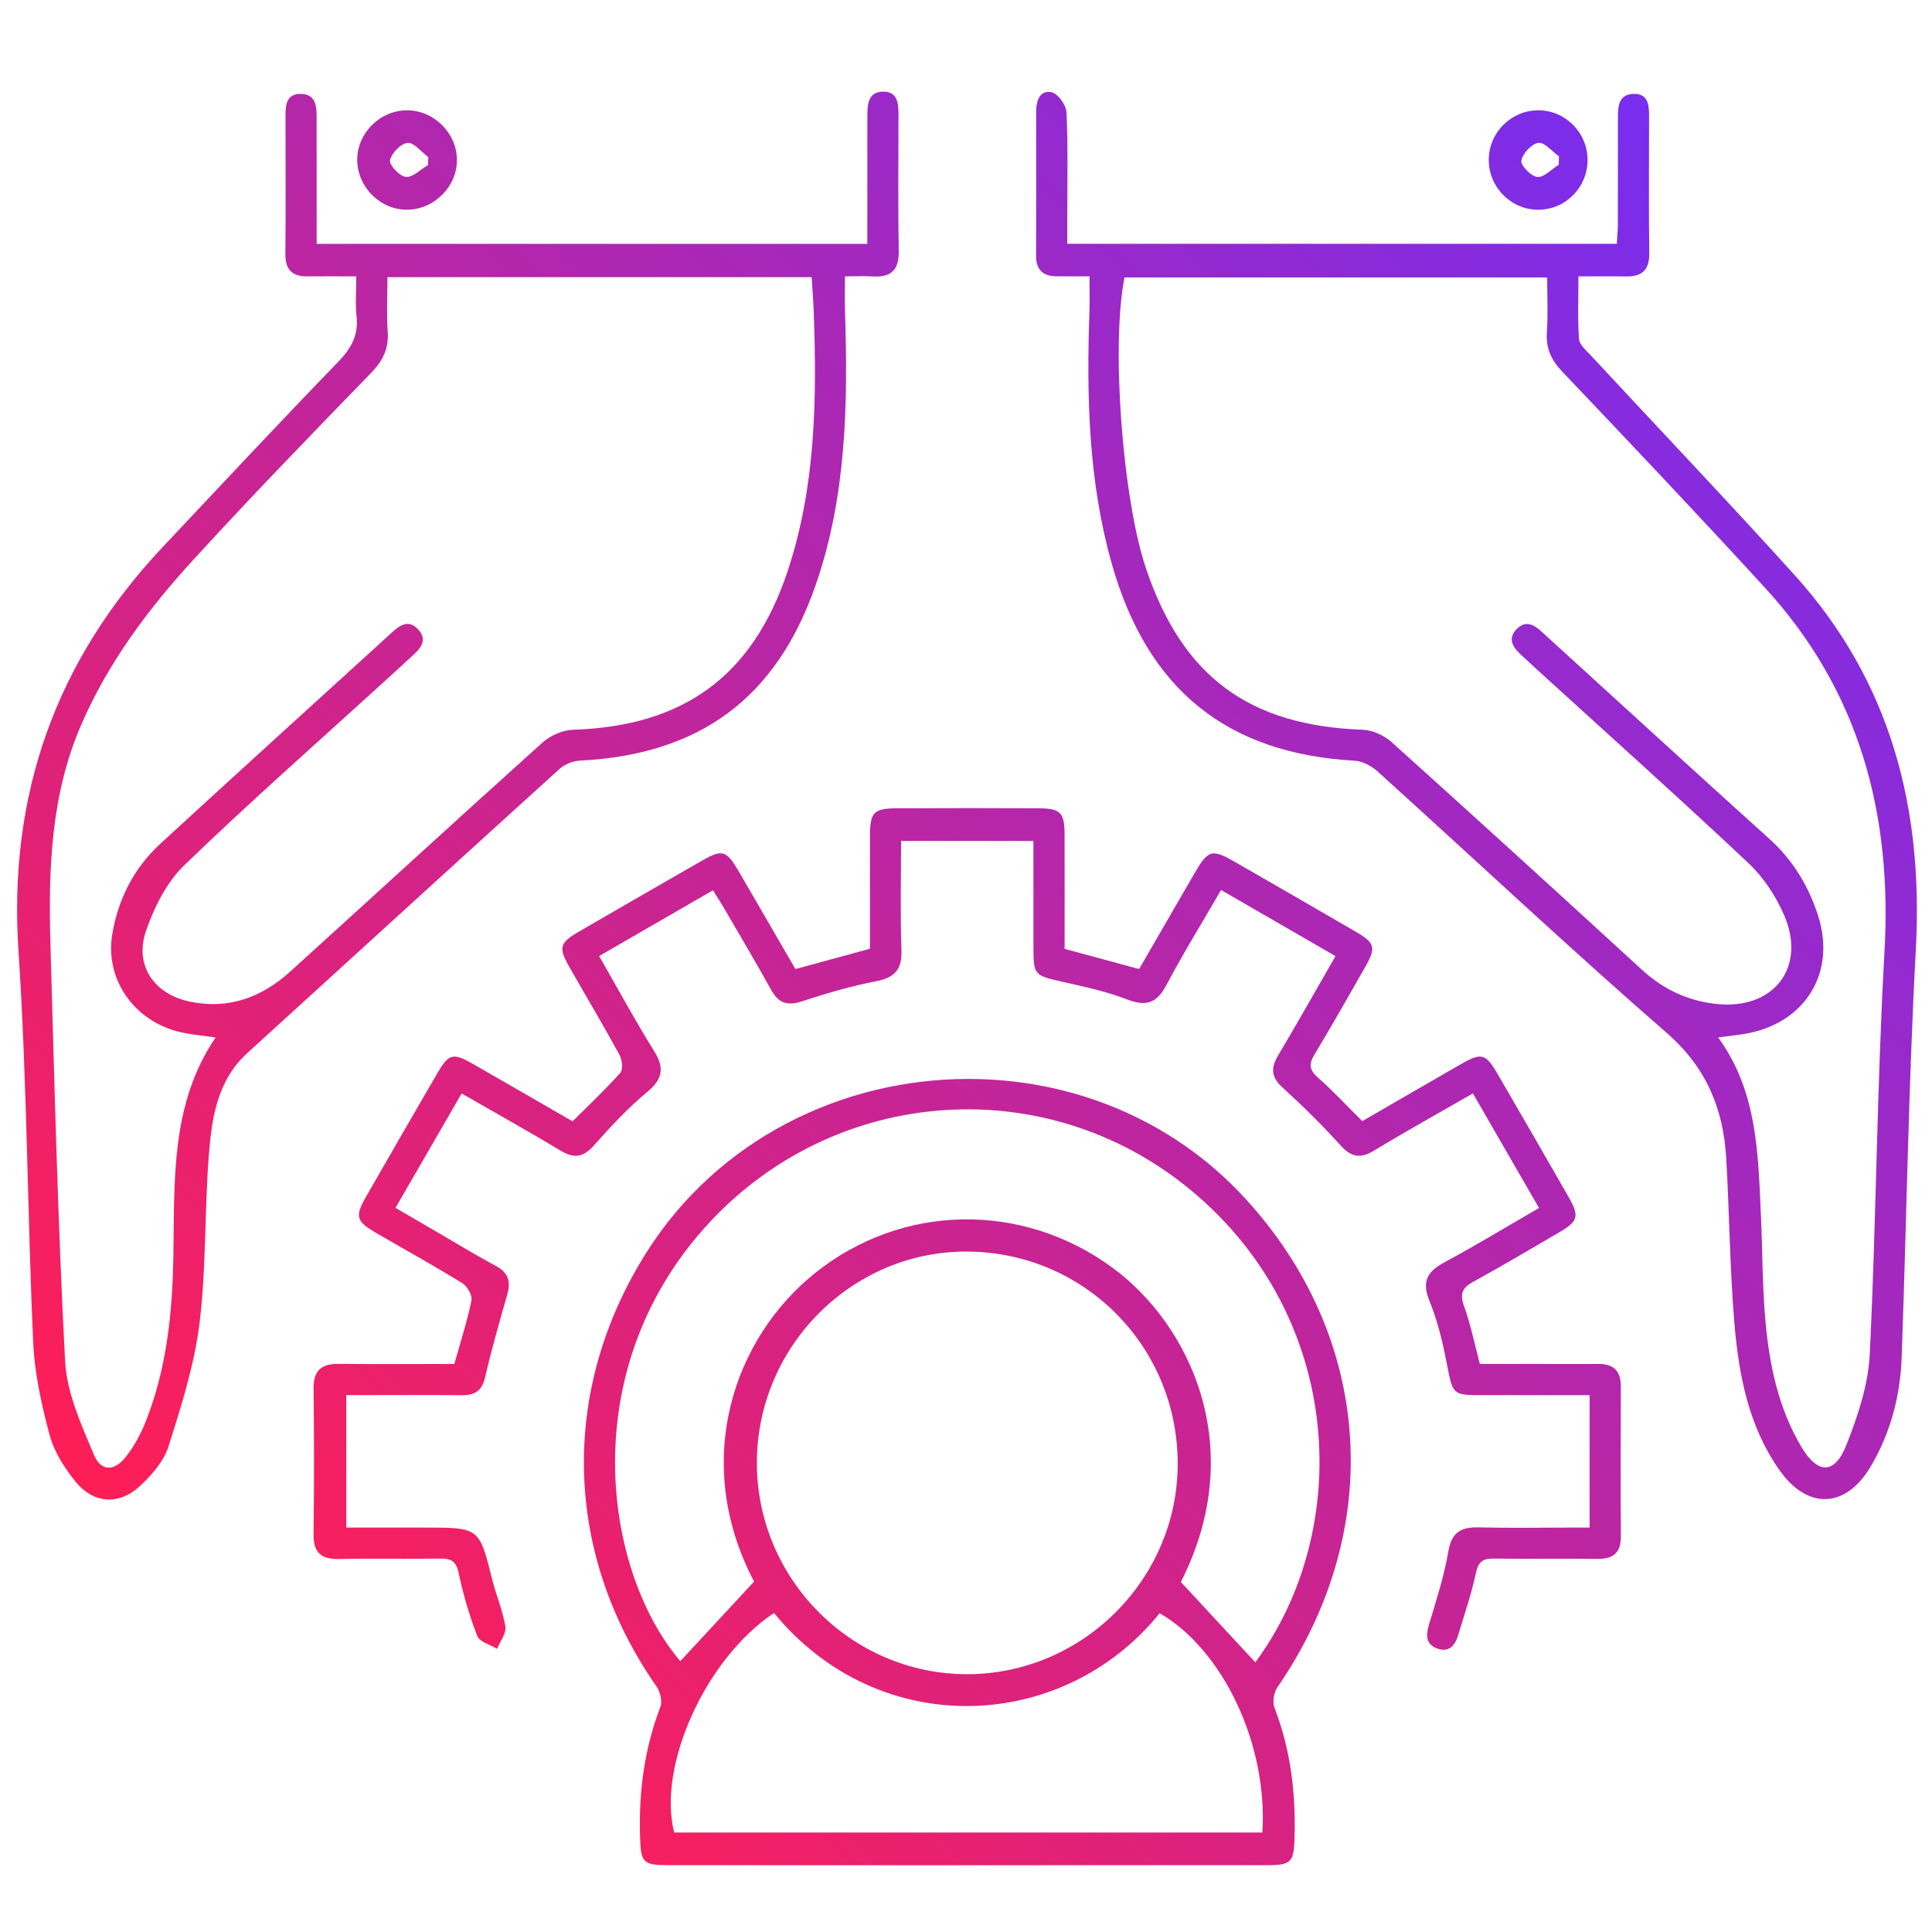 <svg xmlns:dc="http://purl.org/dc/elements/1.1/" xmlns:cc="http://creativecommons.org/ns#" xmlns:rdf="http://www.w3.org/1999/02/22-rdf-syntax-ns#" xmlns:svg="http://www.w3.org/2000/svg" xmlns="http://www.w3.org/2000/svg" viewBox="0 0 113.333 113.333" height="113.333" width="113.333" xml:space="preserve" id="svg2"><defs id="defs6"><linearGradient id="linearGradient28" spreadMethod="pad" gradientTransform="matrix(64.992,64.992,64.992,-64.992,10.074,13.047)" gradientUnits="userSpaceOnUse" y2="0" x2="1" y1="0" x1="0"><stop id="stop24" offset="0" style="stop-opacity:1;stop-color:#ff1e55"></stop><stop id="stop26" offset="1" style="stop-opacity:1;stop-color:#772df0"></stop></linearGradient></defs><g transform="matrix(1.333,0,0,-1.333,0,113.333)" id="g10"><g id="g12"><g id="g14"><g id="g20"><g id="g22"><path id="path30" style="fill:url(#linearGradient28);stroke:none" d="M 38.843,80.987 C 38.19,80.969 38.171,80.404 38.17,79.901 v 0 c -0.003,-1.113 -0.001,-2.226 -0.001,-3.339 v 0 C 38.168,75.807 38.168,75.051 38.168,74.29 v 0 H 13.935 c 0,1.911 10e-4,3.763 -0.001,5.614 v 0 c -10e-4,0.482 -0.059,0.969 -0.682,0.984 v 0 c -0.641,0.016 -0.688,-0.468 -0.688,-0.955 v 0 c 0.002,-2.027 0.014,-4.054 -0.005,-6.08 v 0 c -0.008,-0.691 0.289,-1.002 0.965,-0.994 v 0 c 0.682,0.006 1.363,0 2.155,0 v 0 c 0,-0.666 -0.05,-1.211 0.011,-1.742 v 0 c 0.095,-0.837 -0.227,-1.42 -0.806,-2.018 v 0 C 12.284,66.414 9.733,63.681 7.171,60.96 v 0 C 2.457,55.952 0.354,50.067 0.814,43.154 v 0 C 1.194,37.434 1.203,31.69 1.46,25.96 v 0 c 0.061,-1.375 0.366,-2.759 0.725,-4.095 v 0 c 0.2,-0.74 0.659,-1.459 1.153,-2.063 v 0 C 4.113,18.854 5.228,18.774 6.131,19.6 v 0 c 0.532,0.487 1.074,1.108 1.285,1.772 v 0 c 0.565,1.781 1.141,3.596 1.367,5.439 v 0 c 0.302,2.455 0.214,4.956 0.411,7.428 v 0 c 0.13,1.615 0.378,3.246 1.692,4.443 v 0 c 4.58,4.17 9.152,8.347 13.742,12.504 v 0 c 0.226,0.206 0.59,0.347 0.898,0.363 v 0 c 5.264,0.264 8.632,2.743 10.361,7.703 v 0 c 1.368,3.927 1.431,8.001 1.298,12.093 v 0 c -0.015,0.475 -0.001,0.951 -0.001,1.514 v 0 c 0.44,0 0.835,0.018 1.228,-0.004 v 0 c 0.781,-0.043 1.15,0.263 1.138,1.094 v 0 c -0.033,1.998 -0.011,3.996 -0.01,5.994 v 0 c 10e-4,0.5 -0.026,1.045 -0.661,1.045 v 0 c -0.012,0 -0.024,0 -0.036,-0.001 M 4.126,21.016 c -0.555,1.321 -1.189,2.72 -1.262,4.113 v 0 C 2.543,31.226 2.396,37.333 2.221,43.437 v 0 c -0.094,3.291 0.006,6.569 1.343,9.666 v 0 c 1.179,2.732 2.937,5.089 4.924,7.262 v 0 c 2.56,2.8 5.203,5.526 7.846,8.249 v 0 c 0.52,0.537 0.78,1.066 0.727,1.811 v 0 c -0.054,0.763 -0.011,1.533 -0.011,2.399 v 0 h 18.668 c 0.032,-0.52 0.073,-1.021 0.091,-1.523 v 0 c 0.14,-3.862 0.088,-7.711 -1.153,-11.429 v 0 c -1.541,-4.615 -4.579,-6.81 -9.451,-6.966 v 0 c -0.457,-0.014 -0.995,-0.26 -1.341,-0.571 v 0 C 20.149,48.997 16.471,45.617 12.77,42.264 v 0 C 11.521,41.132 10.061,40.587 8.363,40.94 v 0 c -1.58,0.328 -2.456,1.593 -1.941,3.104 v 0 c 0.357,1.042 0.907,2.144 1.683,2.895 v 0 c 2.871,2.775 5.874,5.416 8.827,8.108 v 0 c 0.4,0.365 0.798,0.733 1.199,1.098 v 0 c 0.358,0.325 0.702,0.688 0.288,1.158 v 0 c -0.458,0.517 -0.865,0.17 -1.24,-0.176 v 0 C 17.117,57.068 17.053,57.011 16.99,56.953 v 0 C 13.678,53.935 10.357,50.927 7.059,47.894 v 0 C 5.889,46.818 5.192,45.446 4.937,43.886 v 0 c -0.321,-1.969 0.971,-3.803 2.97,-4.279 v 0 c 0.496,-0.118 1.012,-0.157 1.58,-0.243 v 0 C 7.492,36.424 7.688,33.058 7.63,29.741 v 0 C 7.586,27.218 7.334,24.729 6.373,22.367 v 0 C 6.171,21.871 5.9,21.388 5.577,20.96 v 0 C 5.317,20.614 5.039,20.432 4.785,20.432 v 0 c -0.259,0 -0.492,0.188 -0.659,0.584 m 41.471,59.089 c 10e-4,-2.113 0.005,-4.224 -0.002,-6.336 v 0 c -0.003,-0.606 0.289,-0.898 0.879,-0.907 v 0 c 0.478,-0.006 0.955,-10e-4 1.471,-10e-4 v 0 c 0,-0.621 0.013,-1.075 -0.002,-1.529 v 0 c -0.13,-3.747 -0.049,-7.476 0.982,-11.118 v 0 c 1.568,-5.537 5.066,-8.353 10.694,-8.67 v 0 c 0.351,-0.02 0.749,-0.24 1.019,-0.485 v 0 c 4.235,-3.827 8.395,-7.738 12.699,-11.484 v 0 c 1.748,-1.522 2.5,-3.335 2.628,-5.518 v 0 c 0.141,-2.419 0.157,-4.848 0.36,-7.262 v 0 c 0.191,-2.281 0.621,-4.535 1.98,-6.466 v 0 c 1.242,-1.765 2.922,-1.696 4.018,0.156 v 0 c 0.871,1.472 1.302,3.101 1.364,4.802 v 0 c 0.215,5.989 0.3,11.984 0.623,17.966 v 0 c 0.336,6.209 -1.106,11.779 -5.33,16.455 v 0 c -2.945,3.259 -5.976,6.441 -8.963,9.662 v 0 c -0.207,0.224 -0.511,0.477 -0.53,0.735 v 0 c -0.065,0.898 -0.025,1.804 -0.025,2.754 v 0 c 0.767,0 1.422,0.009 2.075,-0.003 v 0 c 0.7,-0.014 1.05,0.26 1.041,1.012 v 0 c -0.025,2.025 -0.009,4.052 -0.008,6.078 v 0 c 0,0.492 -0.059,0.969 -0.7,0.942 v 0 C 71.248,80.861 71.201,80.369 71.2,79.89 v 0 c -0.003,-1.569 0.002,-3.139 -0.003,-4.708 v 0 c -0.001,-0.3 -0.03,-0.599 -0.046,-0.889 v 0 H 46.967 c 0,0.401 0,0.74 0,1.078 v 0 c -10e-4,1.57 0.036,3.141 -0.033,4.708 v 0 c -0.014,0.319 -0.383,0.829 -0.661,0.883 v 0 c -0.047,0.009 -0.091,0.014 -0.132,0.014 v 0 c -0.415,0 -0.544,-0.438 -0.544,-0.871 M 75.542,40.839 c -1.257,0.134 -2.34,0.639 -3.282,1.503 v 0 c -3.659,3.356 -7.329,6.701 -11.02,10.022 v 0 c -0.328,0.294 -0.836,0.528 -1.269,0.543 v 0 c -5.004,0.182 -7.929,2.334 -9.535,7.084 v 0 c -1.038,3.068 -1.546,9.832 -0.951,12.821 v 0 h 18.601 c 0,-0.801 0.042,-1.617 -0.013,-2.427 v 0 c -0.048,-0.715 0.203,-1.22 0.694,-1.737 v 0 c 2.988,-3.141 5.969,-6.291 8.899,-9.487 v 0 c 4.162,-4.537 5.609,-9.946 5.264,-16.021 v 0 C 82.597,37.244 82.57,31.332 82.282,25.432 v 0 c -0.067,-1.354 -0.526,-2.733 -1.033,-4.011 v 0 C 80.736,20.127 79.993,20.142 79.28,21.337 v 0 c -1.015,1.704 -1.415,3.605 -1.588,5.543 v 0 c -0.14,1.56 -0.128,3.133 -0.201,4.7 v 0 c -0.124,2.702 -0.159,5.427 -1.881,7.787 v 0 c 0.489,0.067 0.908,0.105 1.319,0.185 v 0 c 2.528,0.492 3.861,2.673 3.094,5.125 v 0 c -0.414,1.323 -1.109,2.48 -2.16,3.429 v 0 c -3.243,2.924 -6.461,5.875 -9.69,8.815 v 0 c -0.105,0.096 -0.211,0.191 -0.316,0.288 v 0 c -0.342,0.318 -0.716,0.54 -1.115,0.126 v 0 c -0.397,-0.409 -0.184,-0.778 0.164,-1.102 v 0 c 0.229,-0.214 0.459,-0.428 0.691,-0.639 v 0 c 3.122,-2.845 6.27,-5.663 9.347,-8.556 v 0 c 0.662,-0.622 1.209,-1.456 1.571,-2.295 v 0 c 0.928,-2.155 -0.29,-3.929 -2.508,-3.929 v 0 c -0.15,0 -0.306,0.008 -0.465,0.025 M 65.516,78.03 c -0.028,-1.224 0.976,-2.25 2.19,-2.239 v 0 c 1.196,0.011 2.151,0.977 2.157,2.182 v 0 c 0.005,1.196 -0.957,2.18 -2.143,2.194 v 0 c -0.008,0 -0.016,0 -0.024,0 v 0 c -1.178,0 -2.155,-0.954 -2.18,-2.137 m 2.138,-0.797 c -0.271,0.022 -0.742,0.508 -0.705,0.716 v 0 c 0.055,0.313 0.449,0.742 0.748,0.785 v 0 c 0.269,0.039 0.602,-0.376 0.907,-0.591 v 0 C 68.602,78.018 68.598,77.894 68.595,77.77 v 0 C 68.29,77.581 67.972,77.231 67.682,77.231 v 0 c -0.009,0 -0.019,0.001 -0.028,0.002 m -49.751,2.934 c -1.213,-0.005 -2.23,-1.058 -2.181,-2.259 v 0 c 0.05,-1.188 1.07,-2.15 2.243,-2.115 v 0 c 1.183,0.035 2.163,1.05 2.142,2.219 v 0 c -0.021,1.173 -1.022,2.155 -2.198,2.155 v 0 c -0.002,0 -0.004,0 -0.006,0 m -0.045,-2.933 c -0.27,0.026 -0.737,0.53 -0.695,0.733 v 0 c 0.067,0.313 0.477,0.738 0.774,0.765 v 0 c 0.282,0.026 0.605,-0.398 0.91,-0.625 v 0 C 18.842,77.99 18.836,77.872 18.831,77.754 v 0 c -0.314,-0.183 -0.642,-0.521 -0.939,-0.521 v 0 c -0.011,0 -0.023,0 -0.034,10e-4 M 39.445,49.45 c -1.002,-0.005 -1.159,-0.181 -1.161,-1.225 v 0 c -0.003,-1.652 -10e-4,-3.304 -10e-4,-4.957 v 0 C 37.187,42.97 36.149,42.687 35.004,42.376 v 0 c -0.844,1.454 -1.669,2.884 -2.501,4.31 v 0 c -0.536,0.918 -0.719,0.971 -1.612,0.459 v 0 c -1.806,-1.034 -3.608,-2.074 -5.408,-3.118 v 0 C 24.627,43.531 24.569,43.32 25.054,42.468 v 0 c 0.735,-1.288 1.494,-2.561 2.205,-3.862 v 0 c 0.119,-0.217 0.169,-0.648 0.041,-0.793 v 0 C 26.64,37.07 25.912,36.388 25.197,35.675 v 0 c -1.494,0.862 -2.948,1.706 -4.409,2.539 v 0 c -0.858,0.49 -1.044,0.437 -1.552,-0.438 v 0 C 18.191,35.977 17.15,34.175 16.115,32.369 v 0 c -0.509,-0.888 -0.449,-1.09 0.462,-1.62 v 0 c 1.257,-0.729 2.531,-1.433 3.768,-2.196 v 0 c 0.217,-0.134 0.447,-0.535 0.402,-0.758 v 0 c -0.186,-0.914 -0.476,-1.807 -0.754,-2.798 v 0 c -1.692,0 -3.398,-0.011 -5.103,0.005 v 0 c -0.748,0.007 -1.096,-0.297 -1.089,-1.071 v 0 c 0.021,-2.14 0.027,-4.28 -0.002,-6.421 v 0 c -0.011,-0.82 0.336,-1.114 1.133,-1.095 v 0 c 0.804,0.019 1.609,0.015 2.415,0.013 v 0 c 0.678,-0.003 1.358,-0.005 2.036,0.006 v 0 c 0.477,0.007 0.69,-0.12 0.799,-0.63 v 0 c 0.201,-0.944 0.473,-1.882 0.823,-2.781 v 0 c 0.102,-0.26 0.57,-0.379 0.87,-0.562 v 0 c 0.132,0.327 0.412,0.678 0.365,0.978 v 0 c -0.109,0.696 -0.402,1.362 -0.574,2.052 v 0 c -0.575,2.306 -0.568,2.307 -2.974,2.306 v 0 c -1.156,-0.001 -2.31,0 -3.454,0 v 0 5.83 c 0.336,0 0.616,0 0.895,0 v 0 c 1.399,0 2.798,0.01 4.195,-0.005 v 0 c 0.567,-0.005 0.881,0.192 1.019,0.786 v 0 c 0.283,1.219 0.625,2.425 0.972,3.627 v 0 c 0.167,0.577 0.064,0.978 -0.497,1.276 v 0 c -0.804,0.429 -1.584,0.906 -2.372,1.363 v 0 c -0.678,0.393 -1.354,0.79 -2.045,1.194 v 0 c 1.004,1.735 1.942,3.358 2.91,5.032 v 0 c 1.494,-0.859 2.935,-1.658 4.343,-2.509 v 0 c 0.597,-0.36 1.003,-0.313 1.476,0.22 v 0 c 0.736,0.831 1.502,1.653 2.353,2.36 v 0 c 0.697,0.58 0.753,1.067 0.288,1.814 v 0 c -0.837,1.343 -1.591,2.74 -2.409,4.163 v 0 c 1.708,0.986 3.33,1.923 5.01,2.894 v 0 c 0.175,-0.282 0.33,-0.515 0.47,-0.757 v 0 c 0.702,-1.207 1.415,-2.409 2.093,-3.63 v 0 c 0.319,-0.574 0.699,-0.711 1.335,-0.504 v 0 c 1.081,0.352 2.179,0.675 3.293,0.891 v 0 c 0.84,0.164 1.134,0.543 1.103,1.391 v 0 c -0.057,1.586 -0.017,3.176 -0.017,4.781 v 0 h 5.825 c 0,-1.606 -0.001,-3.146 10e-4,-4.685 v 0 c 10e-4,-1.217 0.04,-1.232 1.244,-1.506 v 0 c 0.972,-0.22 1.957,-0.428 2.881,-0.785 v 0 c 0.835,-0.322 1.299,-0.169 1.72,0.625 v 0 c 0.745,1.404 1.581,2.758 2.411,4.191 v 0 c 1.714,-0.989 3.353,-1.937 5.036,-2.908 v 0 c -0.876,-1.522 -1.685,-2.961 -2.529,-4.379 v 0 C 55.911,38.01 55.945,37.61 56.448,37.155 v 0 c 0.886,-0.804 1.741,-1.649 2.543,-2.537 v 0 c 0.472,-0.522 0.871,-0.597 1.474,-0.233 v 0 c 1.409,0.853 2.85,1.654 4.353,2.518 v 0 c 0.973,-1.687 1.921,-3.329 2.909,-5.042 v 0 C 66.29,31.03 64.93,30.206 63.532,29.452 v 0 C 62.797,29.055 62.57,28.604 62.896,27.798 v 0 c 0.298,-0.735 0.51,-1.515 0.674,-2.293 v 0 c 0.399,-1.897 0.175,-1.888 1.824,-1.879 v 0 c 0.178,10e-4 0.377,0.002 0.602,10e-4 v 0 c 1.301,-0.008 2.602,-0.002 3.957,-0.002 v 0 -2.949 -2.879 c -0.382,0 -0.661,0 -0.941,0 v 0 c -1.312,0 -2.625,-0.025 -3.937,0.009 v 0 c -0.774,0.018 -1.193,-0.205 -1.338,-1.055 v 0 c -0.185,-1.09 -0.533,-2.154 -0.85,-3.218 v 0 c -0.14,-0.472 -0.151,-0.875 0.365,-1.059 v 0 c 0.531,-0.191 0.789,0.153 0.925,0.613 v 0 c 0.268,0.901 0.578,1.793 0.772,2.709 v 0 c 0.108,0.503 0.306,0.645 0.792,0.637 v 0 c 0.761,-0.012 1.523,-0.01 2.286,-0.008 v 0 c 0.749,0.003 1.5,0.005 2.25,-0.006 v 0 c 0.714,-0.011 1.057,0.259 1.052,0.999 v 0 c -0.015,2.197 -0.01,4.394 -0.002,6.591 v 0 c 0.002,0.683 -0.32,0.994 -0.991,0.989 v 0 c -0.914,-0.006 -1.826,-0.001 -2.74,0 v 0 c -0.845,0 -1.689,0 -2.472,0 v 0 c -0.251,0.945 -0.411,1.762 -0.693,2.534 v 0 c -0.198,0.544 -0.092,0.814 0.405,1.084 v 0 c 1.275,0.698 2.525,1.441 3.781,2.175 v 0 c 0.838,0.489 0.896,0.708 0.403,1.569 v 0 c -1.034,1.806 -2.075,3.608 -3.121,5.407 v 0 c -0.523,0.899 -0.704,0.944 -1.626,0.415 v 0 C 62.825,37.35 61.381,36.51 59.95,35.683 v 0 c -0.693,0.688 -1.295,1.338 -1.956,1.92 v 0 c -0.38,0.335 -0.4,0.594 -0.148,1.012 v 0 c 0.765,1.269 1.495,2.56 2.23,3.848 v 0 c 0.49,0.858 0.435,1.064 -0.42,1.56 v 0 c -1.749,1.018 -3.503,2.027 -5.257,3.037 v 0 c -1.081,0.623 -1.223,0.582 -1.858,-0.514 v 0 c -0.81,-1.398 -1.618,-2.797 -2.412,-4.169 v 0 c -1.141,0.309 -2.18,0.591 -3.279,0.888 v 0 c 0,1.676 0.003,3.356 -0.001,5.036 v 0 c -0.003,0.963 -0.176,1.144 -1.154,1.149 v 0 c -1.041,0.005 -2.083,0.007 -3.125,0.007 v 0 c -1.041,0 -2.083,-0.002 -3.125,-0.007 M 28.427,29.872 C 24.624,23.822 24.805,16.659 28.888,10.81 v 0 c 0.163,-0.233 0.269,-0.652 0.175,-0.897 v 0 C 28.358,8.069 28.106,6.169 28.166,4.208 v 0 C 28.202,3.046 28.279,2.941 29.45,2.94 v 0 c 2.493,-10e-4 4.988,-10e-4 7.482,-10e-4 v 0 c 1.87,0 3.741,0 5.612,0 v 0 c 4.422,0 8.843,-0.002 13.265,0.002 v 0 c 1.001,0.001 1.126,0.151 1.158,1.136 v 0 c 0.065,1.987 -0.159,3.921 -0.881,5.792 v 0 c -0.097,0.252 -0.028,0.675 0.13,0.903 v 0 c 4.775,6.931 4.215,15.398 -1.445,21.538 v 0 c -3.25,3.525 -7.705,5.231 -12.152,5.231 v 0 c -5.518,0 -11.022,-2.628 -14.192,-7.669 m 2.303,0.798 c 5.536,6.534 15.158,7.404 21.709,1.948 v 0 c 6.767,-5.636 7.083,-14.961 2.804,-20.751 v 0 c -1.098,1.185 -2.178,2.349 -3.278,3.536 v 0 c 2.993,5.877 0.422,11.318 -3.018,13.838 v 0 c -3.958,2.901 -9.239,2.828 -13.076,-0.24 v 0 C 32.277,26.125 30.413,20.708 33.184,15.42 v 0 c -1.096,-1.183 -2.175,-2.347 -3.245,-3.501 v 0 c -3.256,3.807 -4.655,12.325 0.791,18.751 m 2.578,-10.01 c 0.008,5.131 4.211,9.33 9.291,9.283 v 0 c 5.141,-0.047 9.234,-4.191 9.228,-9.347 v 0 C 51.82,15.529 47.649,11.357 42.578,11.345 v 0 c -0.007,0 -0.014,0 -0.021,0 v 0 c -5.087,10e-4 -9.258,4.199 -9.249,9.315 m 0.753,-6.622 C 38.715,8.38 46.796,8.781 51.034,14.029 v 0 c 2.801,-1.627 4.762,-5.78 4.519,-9.651 v 0 H 29.668 c -0.75,2.939 1.39,7.66 4.393,9.66"></path></g></g></g></g></g></svg>